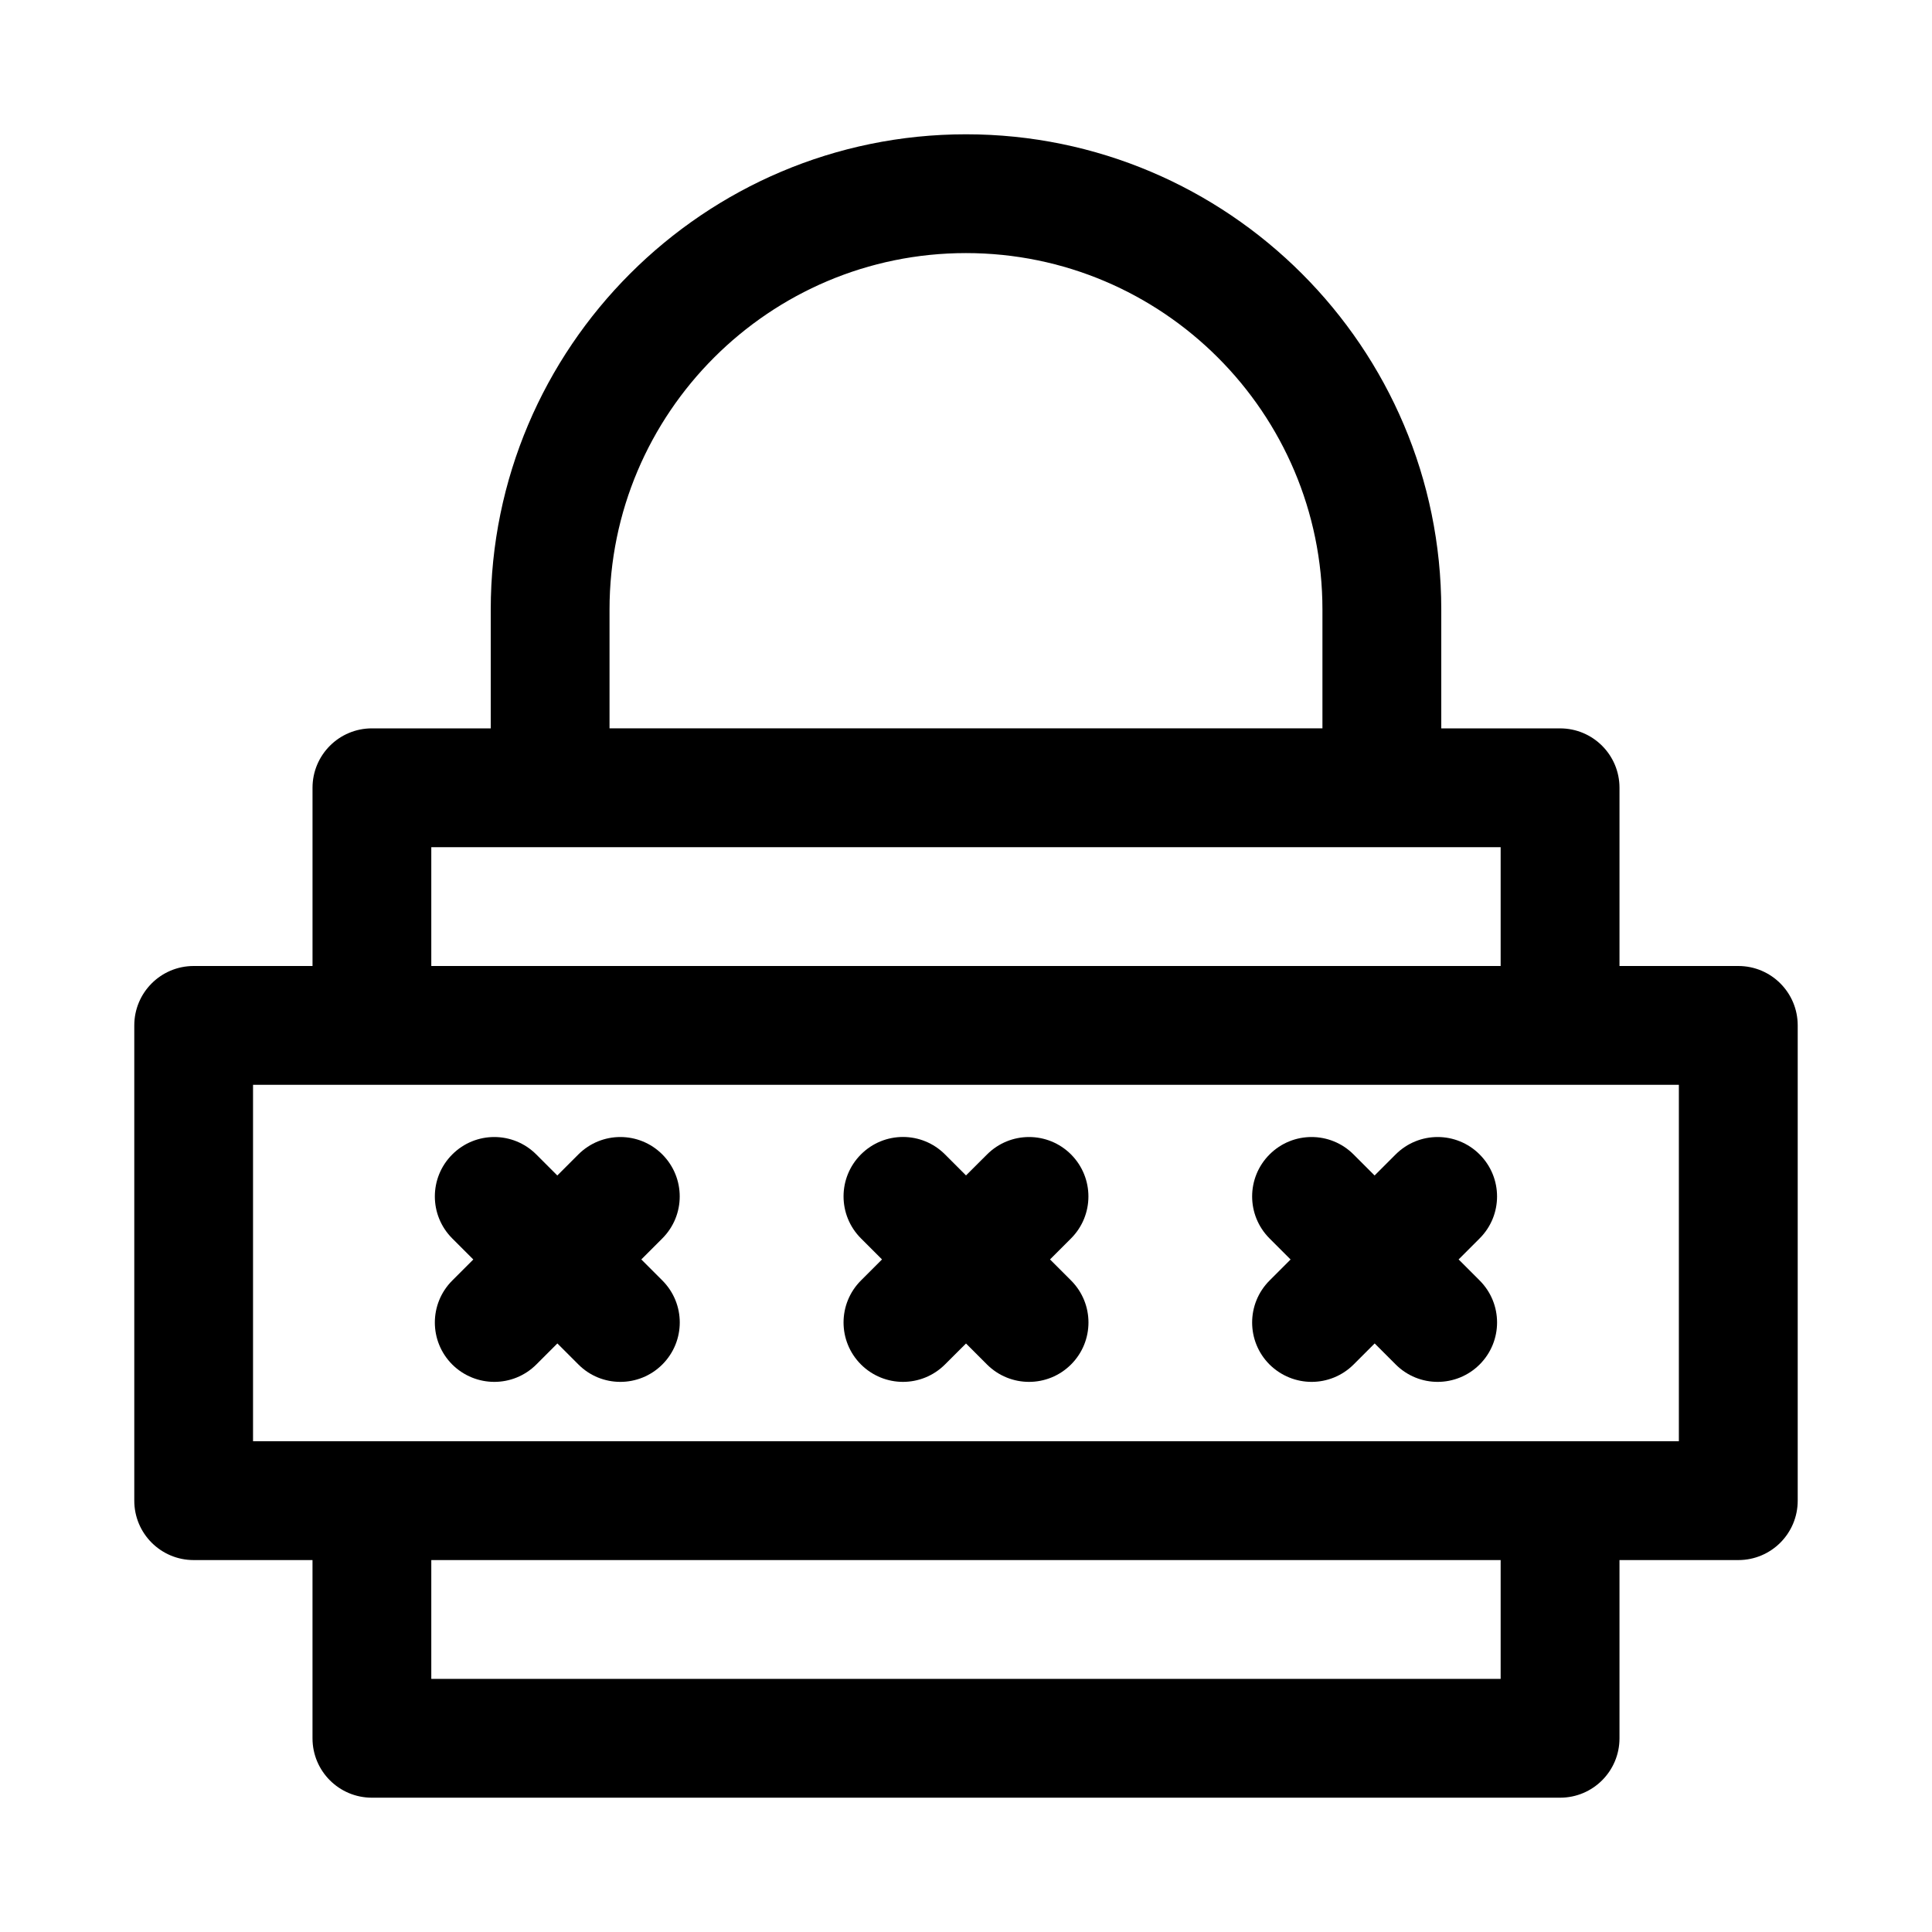 <?xml version="1.0" encoding="UTF-8"?>
<!-- Uploaded to: ICON Repo, www.svgrepo.com, Generator: ICON Repo Mixer Tools -->
<svg fill="#000000" width="800px" height="800px" version="1.1" viewBox="144 144 512 512" xmlns="http://www.w3.org/2000/svg">
 <g>
  <path d="m604.67 400h-31.488v-47.23c0-8.691-7.039-15.742-15.742-15.742h-31.488v-31.488c0-69.445-56.504-125.95-125.95-125.95-69.445 0-125.95 56.504-125.95 125.95v31.488l-31.488-0.004c-8.707 0-15.742 7.055-15.742 15.742v47.23l-31.492 0.004c-8.707 0-15.742 7.055-15.742 15.742v125.95c0 8.707 7.039 15.742 15.742 15.742h31.488v47.23c0 8.707 7.039 15.742 15.742 15.742h314.88c8.707 0 15.742-7.039 15.742-15.742v-47.23h31.488c8.707 0 15.742-7.039 15.742-15.742v-125.95c0.004-8.691-7.031-15.742-15.738-15.742zm-299.14-94.465c0-52.098 42.367-94.465 94.465-94.465s94.465 42.367 94.465 94.465v31.488h-188.93zm-47.234 62.977h283.39v31.488h-283.39zm283.39 220.41h-283.39v-31.488h283.39zm47.23-62.977h-377.86v-94.465h377.86z"/>
  <path d="m319.53 449.94c-6.156-6.156-16.105-6.156-22.262 0l-5.574 5.574-5.574-5.574c-6.156-6.156-16.105-6.156-22.262 0s-6.156 16.105 0 22.262l5.574 5.574-5.574 5.574c-6.156 6.156-6.156 16.105 0 22.262 3.086 3.055 7.117 4.598 11.148 4.598s8.062-1.543 11.133-4.613l5.574-5.574 5.574 5.574c3.051 3.07 7.082 4.613 11.109 4.613 4.031 0 8.062-1.543 11.133-4.613 6.156-6.156 6.156-16.105 0-22.262l-5.574-5.574 5.574-5.574c6.141-6.141 6.141-16.09 0-22.246z"/>
  <path d="m427.84 449.94c-6.156-6.156-16.105-6.156-22.262 0l-5.574 5.559-5.574-5.574c-6.156-6.156-16.105-6.156-22.262 0s-6.156 16.105 0 22.262l5.574 5.574-5.574 5.574c-6.156 6.156-6.156 16.105 0 22.262 3.086 3.07 7.117 4.613 11.129 4.613 4.016 0 8.062-1.543 11.133-4.613l5.574-5.559 5.574 5.574c3.066 3.055 7.098 4.598 11.129 4.598s8.062-1.543 11.133-4.613c6.156-6.156 6.156-16.105 0-22.262l-5.574-5.574 5.574-5.574c6.137-6.141 6.137-16.09 0-22.246z"/>
  <path d="m536.12 449.94c-6.156-6.156-16.105-6.156-22.262 0l-5.574 5.574-5.574-5.574c-6.156-6.156-16.105-6.156-22.262 0s-6.156 16.105 0 22.262l5.574 5.574-5.574 5.574c-6.156 6.156-6.156 16.105 0 22.262 3.102 3.055 7.133 4.598 11.148 4.598s8.062-1.543 11.133-4.613l5.574-5.574 5.574 5.574c3.066 3.07 7.098 4.613 11.113 4.613 4.016 0 8.062-1.543 11.133-4.613 6.156-6.156 6.156-16.105 0-22.262l-5.574-5.574 5.574-5.574c6.152-6.141 6.152-16.09-0.004-22.246z"/>
 </g>
</svg>